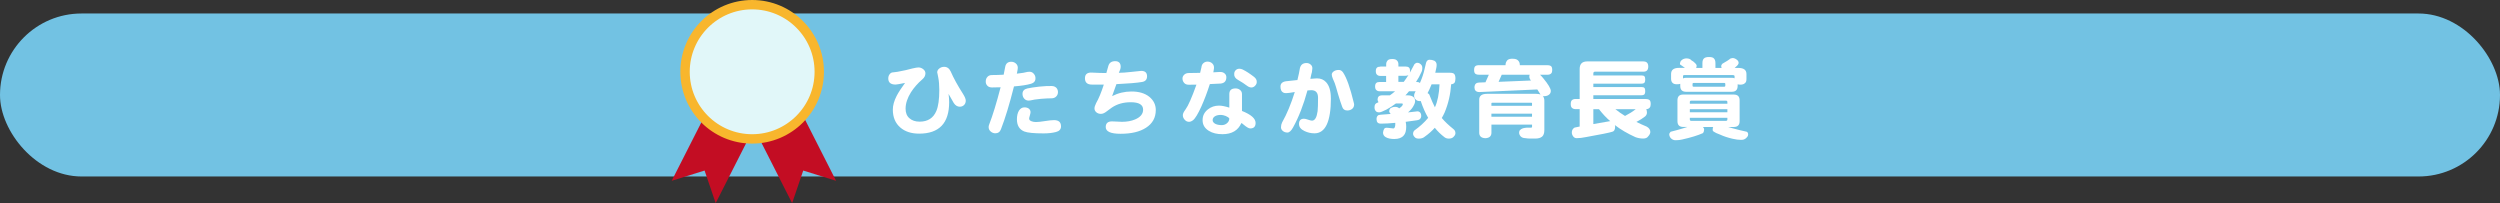 <?xml version="1.0" encoding="UTF-8"?><svg id="_レイヤー_1" xmlns="http://www.w3.org/2000/svg" viewBox="0 0 1044.6 84.88"><rect x="0" y="0" width="1044.6" height="84.88" fill="#333333" stroke="none"/><defs><style>.cls-1{fill:#72c2e3;}.cls-2{fill:#fff;}.cls-3{fill:#c30d23;}.cls-4{fill:#e1f7f9;stroke:#f8b62d;stroke-miterlimit:10;stroke-width:3.92px;}</style></defs><rect class="cls-1" x="0" y="5.64" width="1044.6" height="68.1" rx="34.05" ry="34.05"/><path class="cls-2" d="M403.53,42.07c0,.73-.23,1.33-.69,1.79-.49.49-1.08.73-1.79.73-1,0-1.84-.51-2.52-1.53-.71-1.29-1.44-2.57-2.19-3.83.17,1.22.26,2.37.26,3.47,0,8.76-4.18,13.14-12.55,13.14-3.26,0-5.88-.85-7.85-2.55-2.09-1.8-3.14-4.29-3.14-7.48,0-1.75.53-3.67,1.61-5.77.73-1.41,1.9-3.21,3.5-5.4-2.21.46-3.53.69-3.94.69-2.04,0-3.07-.85-3.07-2.55,0-.75.21-1.36.62-1.83.36-.49.86-.73,1.5-.73s2.32-.3,5.15-.91c.95-.22,1.86-.45,2.74-.69,1.24-.29,2.1-.44,2.59-.44.73,0,1.4.24,2.01.73s.91,1.06.91,1.71c0,.97-.43,1.81-1.28,2.52-1.92,1.65-3.52,3.47-4.78,5.44-1.48,2.38-2.23,4.66-2.23,6.82,0,1.75.54,3.09,1.61,4.01,1.07.95,2.49,1.42,4.27,1.42,3.38,0,5.71-1.48,6.97-4.45.83-1.95,1.24-4.87,1.24-8.76,0-2.04-.15-3.81-.44-5.29-.29-1.51-.44-2.19-.44-2.04,0-.66.29-1.22.88-1.68s1.26-.69,2.04-.69c1.22,0,2.13.66,2.74,1.97,1.19,2.75,2.9,5.85,5.11,9.31.78,1.22,1.17,2.18,1.17,2.88Z"/><path class="cls-2" d="M432.65,32.54c.1,1.26-.55,2.09-1.93,2.48-1.53.46-3.88.83-7.04,1.09-1.87,7.44-3.69,13.4-5.44,17.88-.41,1.14-1.22,1.71-2.41,1.71-.71-.02-1.34-.28-1.9-.77s-.84-1.11-.84-1.86c0-.32.07-.66.22-1.02,1.48-3.82,3.08-9.01,4.78-15.58-1.29.05-2.49.07-3.61.07-.85,0-1.51-.25-1.97-.77-.46-.51-.67-1.12-.62-1.82,0-.71.23-1.31.69-1.82.44-.51,1.07-.77,1.9-.77,1.48,0,3.11-.05,4.89-.15.27-1.22.47-2.26.62-3.14.24-1.53,1.12-2.29,2.63-2.26.73.02,1.35.27,1.86.73.54.46.8,1.07.8,1.83,0,.32-.13,1.12-.4,2.41,2.02-.22,3.49-.46,4.42-.73.27-.05.55-.07.84-.07.71,0,1.29.25,1.75.77.49.54.74,1.13.77,1.79ZM443.34,52.79c0,1.22-.71,2.01-2.12,2.37-1.48.39-3.21.58-5.18.58-4.01,0-6.7-.27-8.06-.8-2.04-.83-3.07-2.53-3.07-5.11,0-1.44.28-2.63.84-3.58.58-.92,1.35-1.39,2.3-1.39.75,0,1.37.18,1.86.55.46.39.69.88.69,1.46,0,.29-.1.75-.29,1.39-.2.63-.29,1.07-.29,1.31,0,.51.37.89,1.09,1.13.51.19,1.08.29,1.71.29.88,0,2.14-.13,3.79-.4,1.68-.27,2.94-.4,3.8-.4,1.95,0,2.92.86,2.92,2.59ZM442.06,38.49c0,.71-.24,1.31-.73,1.82-.49.51-1.16.77-2.01.77-1.12,0-2.6.07-4.45.22-2,.2-3.44.41-4.34.66-.24.05-.49.07-.73.07-.78,0-1.41-.29-1.9-.88-.44-.53-.66-1.18-.66-1.93,0-1.19.67-1.95,2.01-2.26,1.19-.27,2.87-.52,5.04-.77,2.19-.22,3.93-.3,5.22-.25.78.02,1.42.29,1.93.8.41.49.62,1.07.62,1.75Z"/><path class="cls-2" d="M482.93,46.01c0,3.16-1.36,5.62-4.09,7.37-2.58,1.68-6.12,2.52-10.62,2.52-4.14,0-6.2-.94-6.2-2.81,0-1.58.88-2.37,2.63-2.37.19,0,.77.02,1.71.07.95.07,1.76.11,2.45.11,2.07,0,3.89-.33,5.47-.99,2.24-.95,3.36-2.31,3.36-4.09,0-2.07-1.73-3.1-5.18-3.1-3.04,0-5.67.74-7.88,2.23-.73.56-1.46,1.09-2.19,1.61-.85.68-1.64,1.02-2.37,1.02-.78,0-1.42-.22-1.93-.66-.51-.44-.77-.97-.77-1.61,0-.56.23-1.3.69-2.23,1.07-1.85,2.14-4.43,3.21-7.74.29,0-1.37,0-5,0-1.92,0-2.88-.88-2.88-2.63s1.03-2.54,3.1-2.37c2.21.12,4.16.18,5.84.18.05-.22.33-1.22.84-2.99.39-1.31,1.34-1.97,2.85-1.97s2.3.78,2.3,2.34c0,.63-.25,1.47-.77,2.52,1.31,0,3.14-.13,5.47-.4,2.33-.27,3.62-.4,3.87-.4,1.63,0,2.45.75,2.45,2.26,0,1.34-.69,2.13-2.08,2.37-2.12.37-5.69.67-10.73.91-.36.92-.96,2.59-1.79,5,2.53-1.29,5.23-1.93,8.1-1.93,3.11,0,5.58.73,7.41,2.19,1.82,1.48,2.74,3.35,2.74,5.58Z"/><path class="cls-2" d="M512.42,32.25c0,1.61-.79,2.49-2.37,2.66-1.17.07-2.68.15-4.53.22-1.09,3.41-2.25,6.47-3.47,9.2-1.46,3.24-2.65,5.21-3.58,5.91-.58.44-1.13.66-1.64.66-.73,0-1.34-.29-1.83-.88-.51-.54-.77-1.18-.77-1.93,0-.58.38-1.37,1.13-2.37,1.12-1.51,2.64-4.96,4.56-10.36-1.22.02-2.29.04-3.21.04-.85,0-1.5-.25-1.93-.77-.46-.51-.69-1.13-.69-1.86,0-.58.24-1.11.73-1.57.49-.46,1.13-.69,1.93-.69,1.36,0,2.93-.02,4.71-.07.27-.97.45-1.75.55-2.33.07-.75.35-1.34.84-1.75.49-.41,1.05-.62,1.68-.62.83,0,1.51.27,2.04.8.56.54.78,1.25.66,2.15-.05.39-.13.9-.25,1.53,1.05-.05,1.92-.1,2.63-.15.85-.05,1.53.15,2.04.58.51.41.77.95.77,1.61ZM524.64,51.37c0,1.53-.75,2.3-2.26,2.3-.58,0-1.51-.54-2.77-1.61-.34-.32-.64-.53-.91-.66-1.36,3.11-4,4.67-7.92,4.67-2.29,0-4.17-.46-5.66-1.39-1.75-1.07-2.63-2.55-2.63-4.45s.74-3.33,2.23-4.53c1.31-1.04,2.86-1.57,4.63-1.57,1.12,0,2.55.28,4.31.84,0,.02,0-1.86,0-5.66,0-1.58.86-2.37,2.59-2.37.75,0,1.39.22,1.9.66.54.41.8,1,.8,1.75v7.01c3.8,1.51,5.69,3.17,5.69,5ZM513.66,49.51c-.24-.39-.75-.74-1.53-1.06-.78-.29-1.44-.44-1.97-.44-1.05,0-1.89.19-2.52.58-.63.41-.95.95-.95,1.61s.41,1.19,1.24,1.61c.73.32,1.59.47,2.59.47.75,0,1.44-.23,2.04-.69.73-.56,1.09-1.25,1.09-2.08ZM525.12,34.26c0,.58-.22,1.09-.66,1.53-.39.46-.89.72-1.5.77-.63,0-1.25-.23-1.86-.69-1.05-.8-2.33-1.64-3.87-2.52-1.12-.63-1.63-1.48-1.53-2.55.02-.58.23-1.07.62-1.46.41-.41.92-.62,1.53-.62.46,0,.92.11,1.39.33,1.36.66,2.96,1.69,4.78,3.1.78.63,1.14,1.34,1.1,2.12Z"/><path class="cls-2" d="M556.1,41.04c0,9.78-2.29,14.67-6.86,14.67-1.46,0-2.85-.32-4.16-.95-1.53-.71-2.3-1.69-2.3-2.96,0-1.46.69-2.19,2.08-2.19.39,0,.96.13,1.71.4.75.27,1.3.4,1.64.4,1.19,0,1.97-1.31,2.34-3.94.12-1.07.18-2.94.18-5.62,0-2.12-.94-3.17-2.81-3.17-.39,0-.92.04-1.61.11-1.65,6.06-3.66,11.21-6.02,15.47-.78,1.41-1.56,2.12-2.34,2.12s-1.42-.22-1.93-.66c-.51-.41-.77-.92-.77-1.53,0-.73.16-1.41.47-2.04,1.97-3.48,3.73-7.71,5.29-12.7-1.78.32-2.99.47-3.65.47-.51,0-.91-.08-1.2-.26-.75-.39-1.13-1.22-1.13-2.48s.77-2.01,2.3-2.23c1-.07,2.59-.24,4.78-.51.54-2.19.85-3.67.95-4.45.24-1.78,1.19-2.66,2.85-2.66.68,0,1.26.22,1.75.66.49.41.72.95.69,1.61,0,.34-.06.85-.18,1.53-.15.44-.37,1.38-.66,2.81l2.04-.15c.29-.02.56-.04.8-.04,1.51,0,2.75.52,3.72,1.57,1.34,1.44,2.01,3.67,2.01,6.71ZM565.81,43.6c0,.83-.28,1.46-.84,1.9-.54.44-1.22.66-2.04.66-1.05,0-1.74-.49-2.08-1.46-.46-1.19-1.06-3.02-1.79-5.47-.66-2.36-1.11-3.86-1.35-4.49-.24-.58-.5-1.18-.77-1.79-.32-.78-.47-1.37-.47-1.79,0-.51.28-.96.84-1.35.54-.39,1.24-.58,2.12-.58.66,0,1.23.33,1.72.99,1.51,2.21,3.02,6.45,4.52,12.7.1.32.15.55.15.69Z"/><path class="cls-2" d="M576.75,27.8h2.45v-.99c0-.61.24-1.17.73-1.68.37-.32.97-.47,1.83-.47s1.46.17,1.82.51c.49.41.73.96.73,1.64v.99h2.99c.63,0,1.09.13,1.39.4.32.22.47.71.47,1.46,0,.27-.01.5-.04.69.63-1.09,1.26-2.28,1.9-3.54.39-.39.77-.58,1.13-.58.58,0,1.09.22,1.53.66.41.34.62.84.62,1.5,0,.78-.17,1.45-.51,2.01-.51,1.22-1.22,2.49-2.12,3.83h.18c.63,0,1.09.13,1.39.4.02,0,.05.01.07.04.29-.66.54-1.25.73-1.79.61-1.56,1.22-3.77,1.83-6.64.27-.85.74-1.28,1.42-1.28.73,0,1.4.13,2.01.4.66.37.99.95.99,1.75,0,.56-.08,1.16-.25,1.79-.1.51-.21,1.01-.33,1.5h6.13c.9,0,1.5.17,1.79.51.34.37.51,1,.51,1.9,0,.8-.13,1.4-.4,1.79-.29.34-.75.55-1.39.62-.27,4.16-1.18,8.1-2.74,11.82-.37.8-.75,1.56-1.17,2.26,1.19,1.44,2.8,2.97,4.82,4.6.58.44.88,1.01.88,1.71,0,.51-.21.97-.62,1.39-.46.61-1.17.91-2.12.91-.73,0-1.34-.19-1.83-.58-1.48-1.12-2.83-2.43-4.05-3.94-1.22,1.36-2.59,2.58-4.12,3.65-.63.58-1.47.88-2.52.88-.85,0-1.44-.21-1.75-.62-.46-.46-.69-.92-.69-1.39,0-.56.19-1.03.58-1.42,2.26-1.61,4.17-3.36,5.73-5.25-1.17-2-2.19-4.31-3.07-6.93-.02-.02-.04-.06-.04-.11-.12.02-.24.04-.36.04-.78,0-1.36-.23-1.75-.69-.44-.37-.66-.89-.66-1.57,0-.46.13-.94.4-1.42.1-.15.18-.29.26-.44h-2.77c-.32.36-.64.75-.99,1.17-.19.17-.38.35-.55.55h1.2c1.8.07,2.76.83,2.88,2.26,0,.63-.18,1.26-.55,1.9-.46,1-1.26,1.98-2.41,2.96,1.31-.15,2.63-.29,3.94-.44.46,0,.86.2,1.2.58.24.32.37.74.37,1.28s-.16.96-.47,1.28c-.22.29-.63.49-1.24.58-1.7.24-3.3.46-4.78.66.15.68.22,1.36.22,2.04,0,1.73-.36,2.97-1.09,3.72-.83.95-2.13,1.42-3.9,1.42-1.51,0-2.7-.26-3.58-.77-.71-.41-1.08-1.02-1.13-1.82.05-.63.21-1.18.47-1.64.19-.29.47-.45.84-.47.17,0,.44.01.8.04,1,.15,1.73.23,2.19.25.56,0,.84-.67.84-2.01,0-.1-.01-.21-.04-.33-2.29.22-4.27.33-5.95.33-.68,0-1.16-.16-1.42-.47-.27-.27-.41-.73-.44-1.39,0-.66.17-1.14.51-1.46.2-.24.6-.38,1.21-.4,1.41-.1,2.81-.21,4.2-.33,0-.02-.01-.04-.04-.04-.34-.41-.54-.72-.58-.91,0-.83.28-1.36.84-1.61.51-.27,1.03-.4,1.57-.4.78,0,1.36.21,1.75.62,1.02-.66,1.53-1.24,1.53-1.75,0-.19-.15-.29-.44-.29h-2.45c-1.31,1-2.63,1.85-3.94,2.55-1.51.78-2.52,1.17-3.03,1.17-.73,0-1.22-.2-1.46-.58-.34-.32-.51-.84-.51-1.57,0-1,.38-1.61,1.13-1.83.17-.1.35-.19.55-.29-.24-.27-.38-.64-.4-1.13.05-1.09.62-1.67,1.71-1.71h3.43c.8-.56,1.53-1.13,2.19-1.71h-6.5c-.56,0-1-.16-1.31-.47-.37-.27-.55-.78-.55-1.53s.18-1.23.55-1.5c.24-.24.68-.36,1.31-.36h2.74v-2.55h-2.45c-.56,0-1-.16-1.31-.47-.37-.27-.55-.78-.55-1.53s.18-1.23.55-1.5c.24-.24.68-.36,1.31-.36ZM586.53,34.22c.66-.88,1.31-1.83,1.97-2.85-.32.2-.72.29-1.21.29h-2.99v2.55h2.23ZM599.56,44.84c1.12-2.43,1.76-5.63,1.93-9.6h-3.32c-.05.12-.1.24-.15.37-.51,1.24-1.02,2.35-1.53,3.32.51.2.83.57.95,1.13.71,1.8,1.41,3.39,2.12,4.78Z"/><path class="cls-2" d="M632.04,24.55c1,0,1.7.2,2.12.58.58.49.88,1.14.88,1.97v.15h11.53c.73,0,1.25.15,1.57.44.29.27.44.79.44,1.57,0,.61-.12,1.06-.37,1.35-.34.41-.89.62-1.64.62h-3.07c.46.44.94.96,1.42,1.57,2,2.43,3.02,4.15,3.07,5.15,0,.73-.27,1.28-.8,1.64-.46.39-1.19.6-2.19.62-.12,0-.23-.01-.33-.04.41.46.62,1.1.62,1.9v12.26c0,1.31-.32,2.24-.95,2.77-.66.54-1.62.8-2.88.8h-2.12c-.63,0-1.33-.06-2.08-.18-.75-.02-1.36-.25-1.82-.69-.46-.51-.69-1.03-.69-1.57,0-.32.07-.63.22-.95.34-.41.8-.72,1.39-.91.58-.15,1.17-.23,1.75-.26h1.64c.27,0,.4-.1.4-.29v-.99h-16.97v3.54c-.07,1.36-.92,2.08-2.55,2.15-1.63-.07-2.48-.79-2.55-2.15v-13.98c0-1.61,1.09-2.41,3.28-2.41h20.51c.73,0,1.34.1,1.83.29-.05-.05-.09-.1-.11-.15-.41-.68-.83-1.34-1.24-1.97l-24.27,1.09c-.71-.02-1.22-.22-1.53-.58-.29-.27-.45-.73-.47-1.39.05-.75.24-1.26.58-1.53.29-.29.72-.45,1.28-.47l2.74-.11,1.42-3.17h-4.16c-.66,0-1.17-.15-1.53-.44-.32-.29-.47-.8-.47-1.53,0-.78.16-1.3.47-1.57.32-.29.83-.44,1.53-.44h11.13v-.15c0-.73.28-1.4.84-2.01.44-.37,1.16-.55,2.15-.55ZM623.17,44.22h16.97v-1.13c0-.1-.09-.15-.26-.15h-16.42c-.2,0-.29.09-.29.26v1.02ZM623.17,48.78h16.97v-1.28h-16.97v1.28ZM639.7,33.64s-.06-.1-.11-.15c-.39-.46-.58-.97-.58-1.53,0-.27.05-.51.15-.73h-11.68l-1.31,2.96,13.54-.55Z"/><path class="cls-2" d="M686.74,25.68c1.31,0,1.97.71,1.97,2.12s-.66,2.15-1.97,2.15h-20.25c-.49,0-.73.24-.73.73v.84h20.11c.61,0,1.02.12,1.24.37.22.27.33.72.33,1.35,0,.56-.09.97-.26,1.24-.27.32-.71.47-1.31.47h-20.11v1.42h20.11c.61,0,1.02.12,1.24.37.22.24.33.69.33,1.35,0,.56-.09.97-.26,1.24-.27.32-.71.47-1.31.47h-20.11v1.57h21.82c.78,0,1.34.16,1.68.47.32.27.47.82.47,1.64,0,.66-.13,1.14-.4,1.46-.32.41-.8.64-1.46.69.19.36.29.84.29,1.42s-.24,1.11-.73,1.57c-.97.78-2.2,1.56-3.69,2.33,1.34.66,2.76,1.3,4.27,1.93,1.04.56,1.57,1.33,1.57,2.3-.07.66-.38,1.25-.91,1.79-.39.61-1.08.91-2.08.91-1.12,0-2.2-.19-3.25-.58-3.33-1.51-6.19-3.19-8.58-5.04.07.19.11.4.11.62,0,1.24-.38,1.96-1.13,2.15-1.24.41-4.9,1.15-10.98,2.23-1.53.32-2.86.47-3.98.47-.61,0-1.09-.26-1.46-.77-.36-.49-.55-1.03-.55-1.64,0-.88.38-1.54,1.13-2.01.73-.15,1.45-.29,2.15-.44v-7.26h-1.57c-.71,0-1.24-.17-1.61-.51-.37-.29-.55-.84-.55-1.64s.18-1.35.55-1.64c.34-.32.88-.47,1.61-.47h1.57v-12.55c0-2.09,1.05-3.14,3.14-3.14h23.54ZM672.84,50.64c-1.66-1.41-3.22-3.08-4.71-5h-2.37v6.2c2.26-.41,4.55-.81,6.86-1.2h.22ZM674.99,45.64c1.17.95,2.51,1.89,4.01,2.81,1.78-.92,3.26-1.86,4.45-2.81h-8.47Z"/><path class="cls-2" d="M703.34,39.51h21.13c1.61,0,2.41.8,2.41,2.41v8.72c0,1.61-.8,2.41-2.41,2.41h-2.41c.63.2,1.3.39,2.01.58,1.85.51,3.78.99,5.8,1.42.39.22.58.6.58,1.13,0,.44-.15.8-.44,1.09-.29.41-.72.74-1.28.99-.37.12-.79.18-1.28.18-1.02,0-2.2-.16-3.54-.47-1.97-.46-3.69-1.03-5.15-1.71-1.12-.37-2.13-.86-3.03-1.5-.07-.2-.11-.44-.11-.73,0-.24.04-.51.11-.8.05-.05.1-.11.15-.18h-4.31c.34.37.5.74.47,1.13,0,.53-.15,1.01-.44,1.42-2.14.97-5.07,1.87-8.79,2.7-.73.19-1.64.29-2.74.29-.73,0-1.37-.28-1.93-.84-.44-.51-.66-1.08-.66-1.72,0-.22.19-.55.58-.98.95-.22,1.79-.44,2.52-.66,1.68-.46,3.17-.91,4.49-1.35h-1.75c-1.61,0-2.41-.8-2.41-2.41v-8.72c0-1.61.8-2.41,2.41-2.41ZM704.66,24.4c.97,0,1.68.28,2.12.84.46.2.99.6,1.57,1.2.39.39.58.71.58.95,0,.39-.07.72-.22.99h2.63v-2.01c0-.9.21-1.54.62-1.93.39-.41,1.09-.62,2.12-.62s1.7.19,2.04.58c.44.41.66,1.07.66,1.97v2.01h2.59c-.12-.27-.18-.55-.18-.84,0-.22.15-.51.44-.88.19-.1.41-.23.66-.4.49-.29.96-.57,1.42-.84.41-.29.72-.5.91-.62.29-.32.72-.5,1.28-.55.56,0,1.09.18,1.61.55.63.41.95.89.95,1.42,0,.29-.07.54-.22.73-.2.32-.51.65-.95.99-.17.15-.33.29-.47.44h1.53c2.26,0,3.39.85,3.39,2.55v2.15c0,.83-.23,1.4-.69,1.71-.41.39-1.03.58-1.86.58-.44,0-.82-.05-1.13-.15v.69c0,1.63-.82,2.44-2.45,2.44h-19.08c-1.63,0-2.45-.81-2.45-2.44v-.88c-.36.12-.84.18-1.42.18-.83,0-1.42-.19-1.79-.58-.41-.39-.62-.96-.62-1.71v-2.01c0-1.7,1.09-2.55,3.28-2.55h2.52c-.51-.39-1.19-.86-2.04-1.42-.05-.05-.07-.1-.07-.15,0-.27.07-.61.22-1.02.24-.46.67-.84,1.28-1.13.41-.17.83-.25,1.24-.25ZM703.24,32.76c.34-.17.77-.26,1.28-.26h19.08c.44,0,.83.07,1.17.22v-.91c0-.29-.29-.44-.88-.44h-20.11c-.37,0-.55.15-.55.44v.95ZM706.08,43.34h15.69v-.69c0-.39-.2-.58-.58-.58h-14.56c-.36,0-.55.19-.55.58v.69ZM706.08,46.92h15.69v-1.28h-15.69v1.28ZM721.19,50.49c.39,0,.58-.2.58-.58v-.69h-15.69v.69c0,.39.18.58.55.58h14.56ZM720.46,36.23c.29,0,.44-.15.44-.44v-.69c0-.29-.15-.44-.44-.44h-12.81c-.29,0-.44.15-.44.44v.69c0,.29.15.44.44.44h12.81Z"/><polygon class="cls-3" points="294.4 71.26 299.04 84.88 318.81 45.95 300.43 36.62 280.66 75.55 294.4 71.26"/><polygon class="cls-3" points="335.62 71.26 330.98 84.88 311.21 45.95 329.58 36.62 349.35 75.55 335.62 71.26"/><circle class="cls-4" cx="314.28" cy="30" r="28.04"/></svg>
